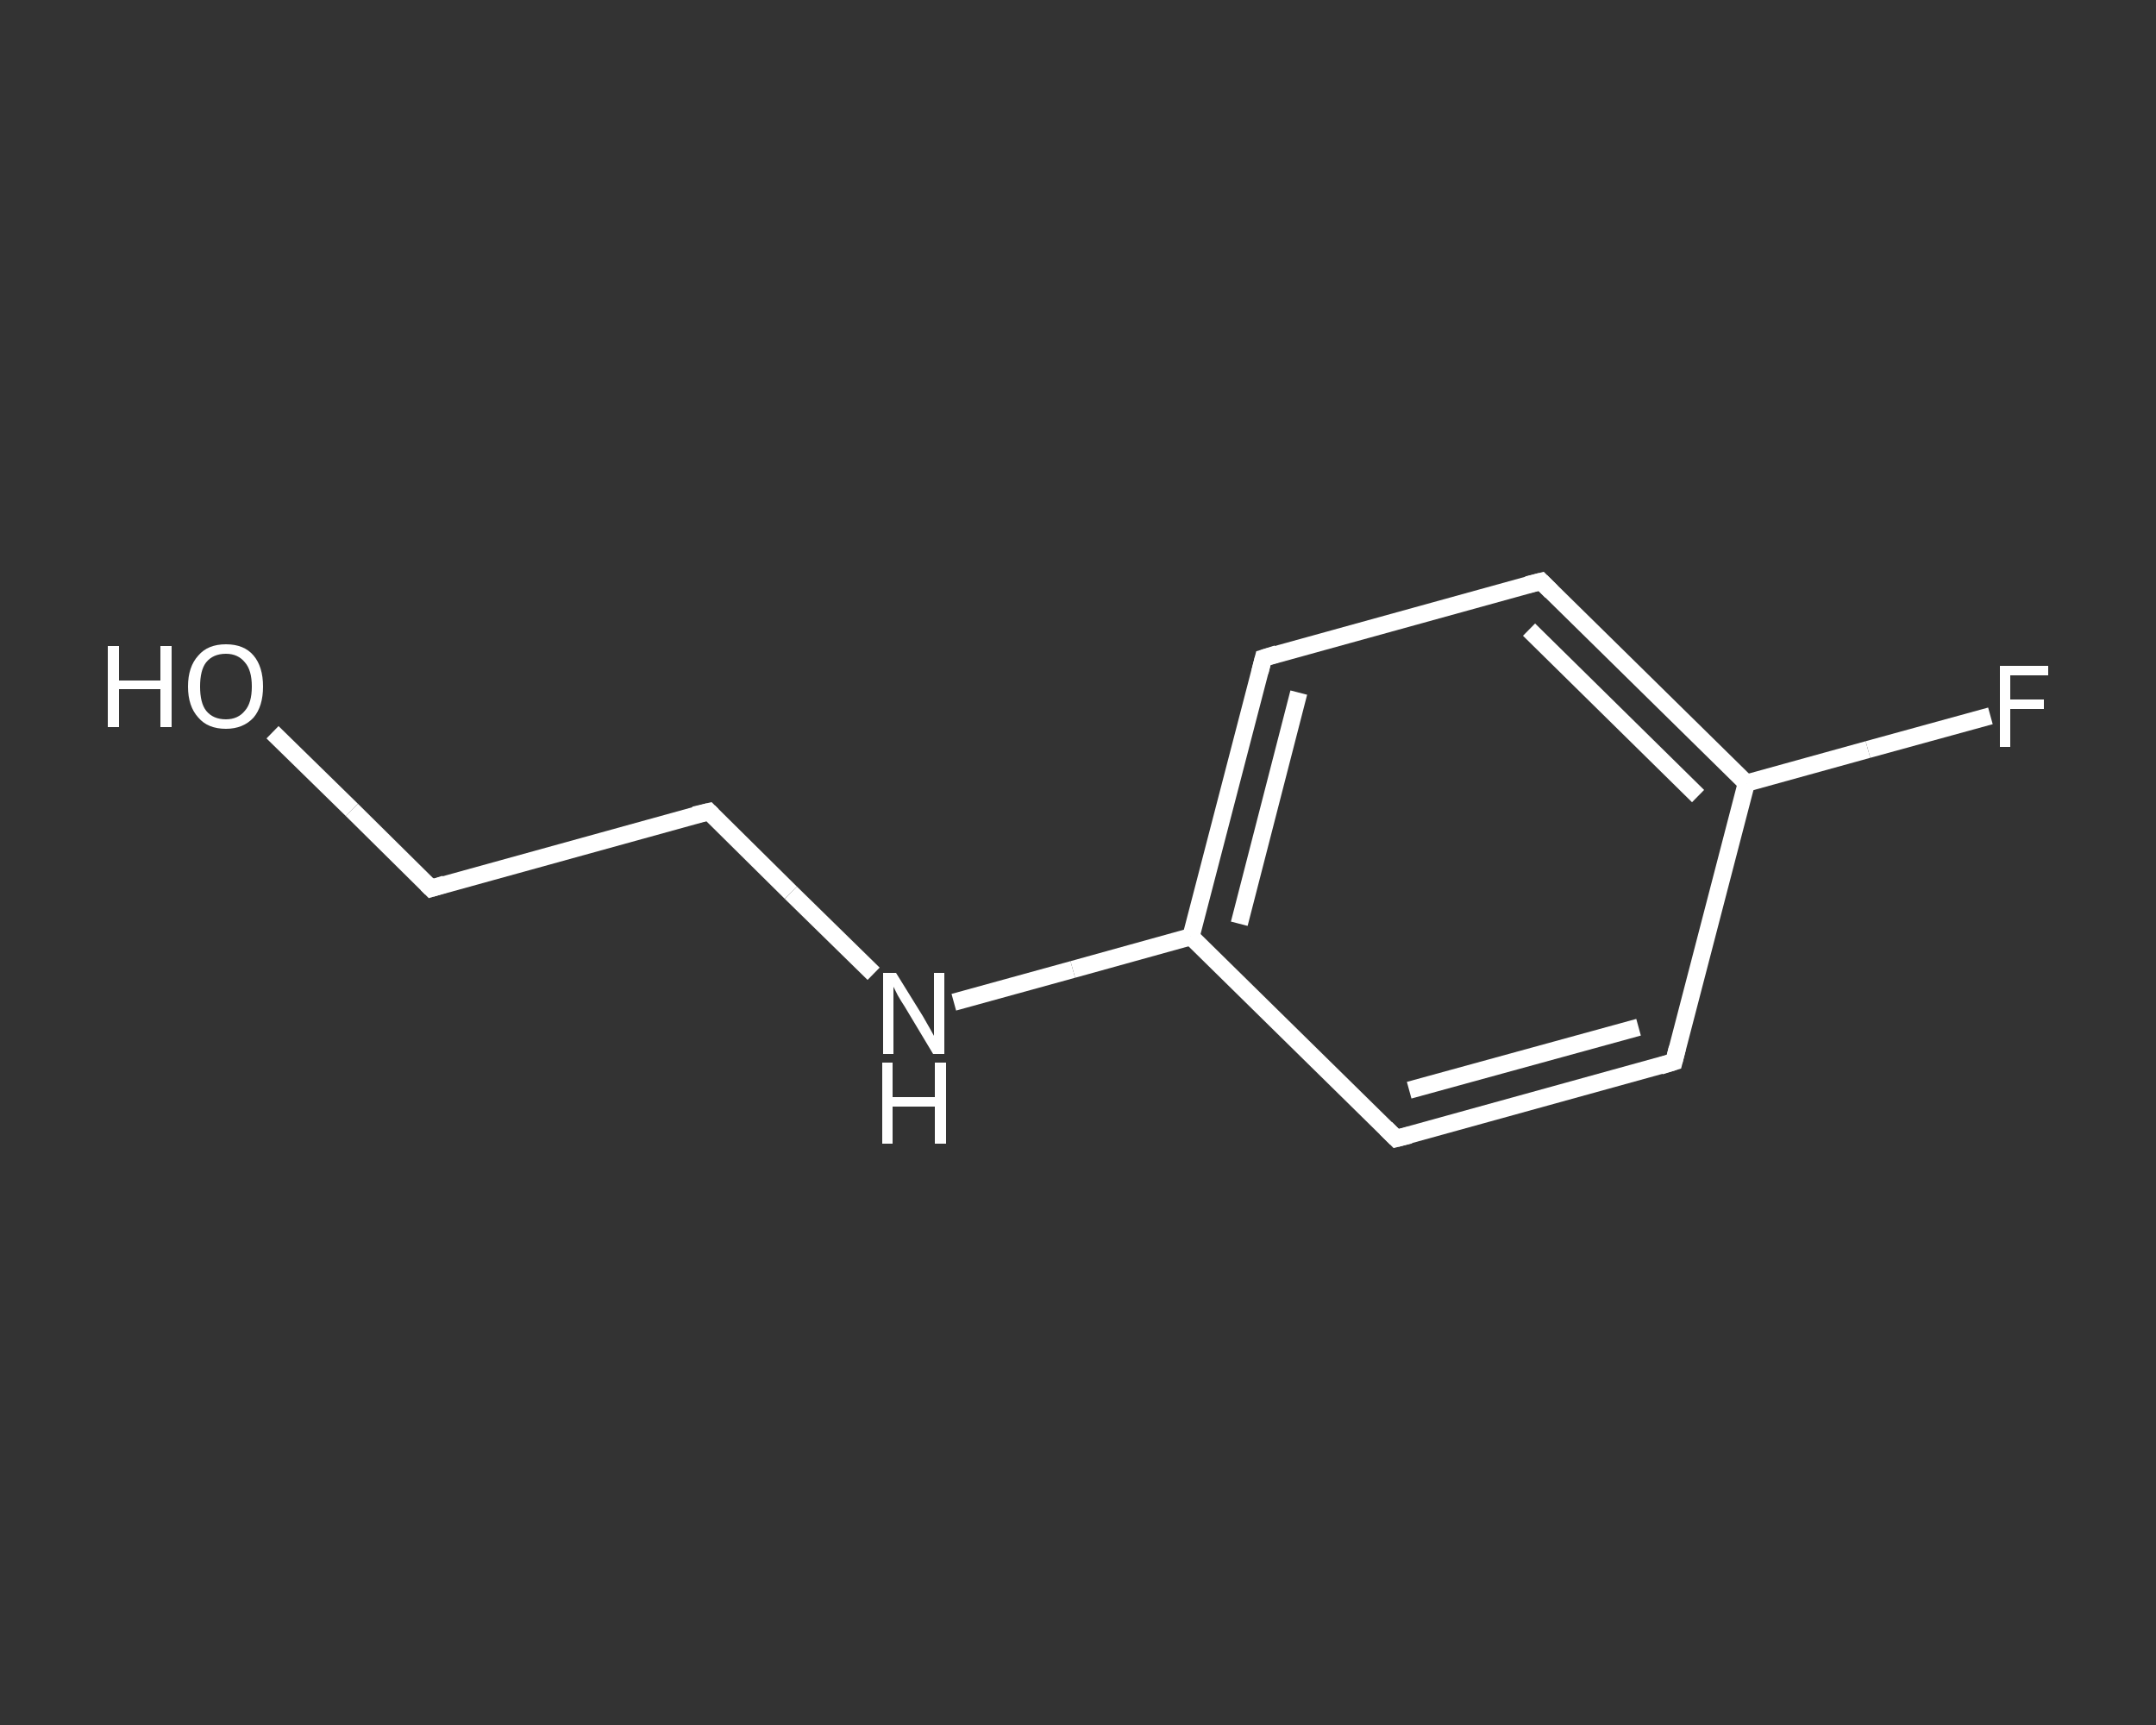 <?xml version='1.0' encoding='iso-8859-1'?>
<svg version='1.1' baseProfile='full'
              xmlns='http://www.w3.org/2000/svg'
                      xmlns:rdkit='http://www.rdkit.org/xml'
                      xmlns:xlink='http://www.w3.org/1999/xlink'
                  xml:space='preserve'
width='250px' height='200px' viewBox='0 0 250 200'>
<rect x="0" y="0" width="250" height="200" fill="#333333" stroke="none"/>
<!-- END OF HEADER -->
<rect style='opacity:1.0;fill:transparent;stroke:none' width='250.0' height='200.0' x='0.0' y='0.0'> </rect>
<path class='bond-0 atom-0 atom-1' d='M 31.6,84.9 L 40.8,93.9' style='fill:none;fill-rule:evenodd;stroke:#FFFFFF;stroke-width:2.0px;stroke-linecap:butt;stroke-linejoin:miter;stroke-opacity:1' />
<path class='bond-0 atom-0 atom-1' d='M 40.8,93.9 L 50.0,103.0' style='fill:none;fill-rule:evenodd;stroke:#FFFFFF;stroke-width:2.0px;stroke-linecap:butt;stroke-linejoin:miter;stroke-opacity:1' />
<path class='bond-1 atom-1 atom-2' d='M 50.0,103.0 L 82.2,94.1' style='fill:none;fill-rule:evenodd;stroke:#FFFFFF;stroke-width:2.0px;stroke-linecap:butt;stroke-linejoin:miter;stroke-opacity:1' />
<path class='bond-2 atom-2 atom-3' d='M 82.2,94.1 L 91.7,103.5' style='fill:none;fill-rule:evenodd;stroke:#FFFFFF;stroke-width:2.0px;stroke-linecap:butt;stroke-linejoin:miter;stroke-opacity:1' />
<path class='bond-2 atom-2 atom-3' d='M 91.7,103.5 L 101.3,112.9' style='fill:none;fill-rule:evenodd;stroke:#FFFFFF;stroke-width:2.0px;stroke-linecap:butt;stroke-linejoin:miter;stroke-opacity:1' />
<path class='bond-3 atom-3 atom-4' d='M 110.6,116.2 L 124.4,112.4' style='fill:none;fill-rule:evenodd;stroke:#FFFFFF;stroke-width:2.0px;stroke-linecap:butt;stroke-linejoin:miter;stroke-opacity:1' />
<path class='bond-3 atom-3 atom-4' d='M 124.4,112.4 L 138.1,108.6' style='fill:none;fill-rule:evenodd;stroke:#FFFFFF;stroke-width:2.0px;stroke-linecap:butt;stroke-linejoin:miter;stroke-opacity:1' />
<path class='bond-4 atom-4 atom-5' d='M 138.1,108.6 L 146.5,76.3' style='fill:none;fill-rule:evenodd;stroke:#FFFFFF;stroke-width:2.0px;stroke-linecap:butt;stroke-linejoin:miter;stroke-opacity:1' />
<path class='bond-4 atom-4 atom-5' d='M 143.7,107.1 L 150.6,80.3' style='fill:none;fill-rule:evenodd;stroke:#FFFFFF;stroke-width:2.0px;stroke-linecap:butt;stroke-linejoin:miter;stroke-opacity:1' />
<path class='bond-5 atom-5 atom-6' d='M 146.5,76.3 L 178.7,67.4' style='fill:none;fill-rule:evenodd;stroke:#FFFFFF;stroke-width:2.0px;stroke-linecap:butt;stroke-linejoin:miter;stroke-opacity:1' />
<path class='bond-6 atom-6 atom-7' d='M 178.7,67.4 L 202.5,90.8' style='fill:none;fill-rule:evenodd;stroke:#FFFFFF;stroke-width:2.0px;stroke-linecap:butt;stroke-linejoin:miter;stroke-opacity:1' />
<path class='bond-6 atom-6 atom-7' d='M 177.3,73.0 L 196.9,92.3' style='fill:none;fill-rule:evenodd;stroke:#FFFFFF;stroke-width:2.0px;stroke-linecap:butt;stroke-linejoin:miter;stroke-opacity:1' />
<path class='bond-7 atom-7 atom-8' d='M 202.5,90.8 L 216.6,86.9' style='fill:none;fill-rule:evenodd;stroke:#FFFFFF;stroke-width:2.0px;stroke-linecap:butt;stroke-linejoin:miter;stroke-opacity:1' />
<path class='bond-7 atom-7 atom-8' d='M 216.6,86.9 L 230.8,83.0' style='fill:none;fill-rule:evenodd;stroke:#FFFFFF;stroke-width:2.0px;stroke-linecap:butt;stroke-linejoin:miter;stroke-opacity:1' />
<path class='bond-8 atom-7 atom-9' d='M 202.5,90.8 L 194.1,123.1' style='fill:none;fill-rule:evenodd;stroke:#FFFFFF;stroke-width:2.0px;stroke-linecap:butt;stroke-linejoin:miter;stroke-opacity:1' />
<path class='bond-9 atom-9 atom-10' d='M 194.1,123.1 L 161.9,132.0' style='fill:none;fill-rule:evenodd;stroke:#FFFFFF;stroke-width:2.0px;stroke-linecap:butt;stroke-linejoin:miter;stroke-opacity:1' />
<path class='bond-9 atom-9 atom-10' d='M 190.0,119.1 L 163.4,126.4' style='fill:none;fill-rule:evenodd;stroke:#FFFFFF;stroke-width:2.0px;stroke-linecap:butt;stroke-linejoin:miter;stroke-opacity:1' />
<path class='bond-10 atom-10 atom-4' d='M 161.9,132.0 L 138.1,108.6' style='fill:none;fill-rule:evenodd;stroke:#FFFFFF;stroke-width:2.0px;stroke-linecap:butt;stroke-linejoin:miter;stroke-opacity:1' />
<path d='M 49.5,102.5 L 50.0,103.0 L 51.6,102.5' style='fill:none;stroke:#FFFFFF;stroke-width:2.0px;stroke-linecap:butt;stroke-linejoin:miter;stroke-opacity:1;' />
<path d='M 80.5,94.5 L 82.2,94.1 L 82.6,94.5' style='fill:none;stroke:#FFFFFF;stroke-width:2.0px;stroke-linecap:butt;stroke-linejoin:miter;stroke-opacity:1;' />
<path d='M 146.1,77.9 L 146.5,76.3 L 148.1,75.8' style='fill:none;stroke:#FFFFFF;stroke-width:2.0px;stroke-linecap:butt;stroke-linejoin:miter;stroke-opacity:1;' />
<path d='M 177.1,67.8 L 178.7,67.4 L 179.9,68.6' style='fill:none;stroke:#FFFFFF;stroke-width:2.0px;stroke-linecap:butt;stroke-linejoin:miter;stroke-opacity:1;' />
<path d='M 194.5,121.5 L 194.1,123.1 L 192.5,123.6' style='fill:none;stroke:#FFFFFF;stroke-width:2.0px;stroke-linecap:butt;stroke-linejoin:miter;stroke-opacity:1;' />
<path d='M 163.5,131.6 L 161.9,132.0 L 160.7,130.8' style='fill:none;stroke:#FFFFFF;stroke-width:2.0px;stroke-linecap:butt;stroke-linejoin:miter;stroke-opacity:1;' />
<path class='atom-0' d='M 12.5 74.9
L 13.8 74.9
L 13.8 78.9
L 18.6 78.9
L 18.6 74.9
L 19.9 74.9
L 19.9 84.3
L 18.6 84.3
L 18.6 79.9
L 13.8 79.9
L 13.8 84.3
L 12.5 84.3
L 12.5 74.9
' fill='#FFFFFF'/>
<path class='atom-0' d='M 21.8 79.6
Q 21.8 77.3, 23.0 76.0
Q 24.1 74.7, 26.2 74.7
Q 28.3 74.7, 29.4 76.0
Q 30.5 77.3, 30.5 79.6
Q 30.5 81.9, 29.4 83.2
Q 28.2 84.5, 26.2 84.5
Q 24.1 84.5, 23.0 83.2
Q 21.8 81.9, 21.8 79.6
M 26.2 83.4
Q 27.6 83.4, 28.4 82.4
Q 29.2 81.5, 29.2 79.6
Q 29.2 77.7, 28.4 76.8
Q 27.6 75.8, 26.2 75.8
Q 24.7 75.8, 23.9 76.8
Q 23.2 77.7, 23.2 79.6
Q 23.2 81.5, 23.9 82.4
Q 24.7 83.4, 26.2 83.4
' fill='#FFFFFF'/>
<path class='atom-3' d='M 103.9 112.8
L 107.0 117.8
Q 107.3 118.3, 107.8 119.2
Q 108.3 120.1, 108.3 120.1
L 108.3 112.8
L 109.5 112.8
L 109.5 122.2
L 108.2 122.2
L 104.9 116.7
Q 104.5 116.1, 104.1 115.4
Q 103.7 114.6, 103.6 114.4
L 103.6 122.2
L 102.4 122.2
L 102.4 112.8
L 103.9 112.8
' fill='#FFFFFF'/>
<path class='atom-3' d='M 102.3 123.2
L 103.5 123.2
L 103.5 127.2
L 108.4 127.2
L 108.4 123.2
L 109.7 123.2
L 109.7 132.6
L 108.4 132.6
L 108.4 128.3
L 103.5 128.3
L 103.5 132.6
L 102.3 132.6
L 102.3 123.2
' fill='#FFFFFF'/>
<path class='atom-8' d='M 231.9 77.2
L 237.5 77.2
L 237.5 78.3
L 233.1 78.3
L 233.1 81.1
L 237.0 81.1
L 237.0 82.2
L 233.1 82.2
L 233.1 86.6
L 231.9 86.6
L 231.9 77.2
' fill='#FFFFFF'/>
</svg>
